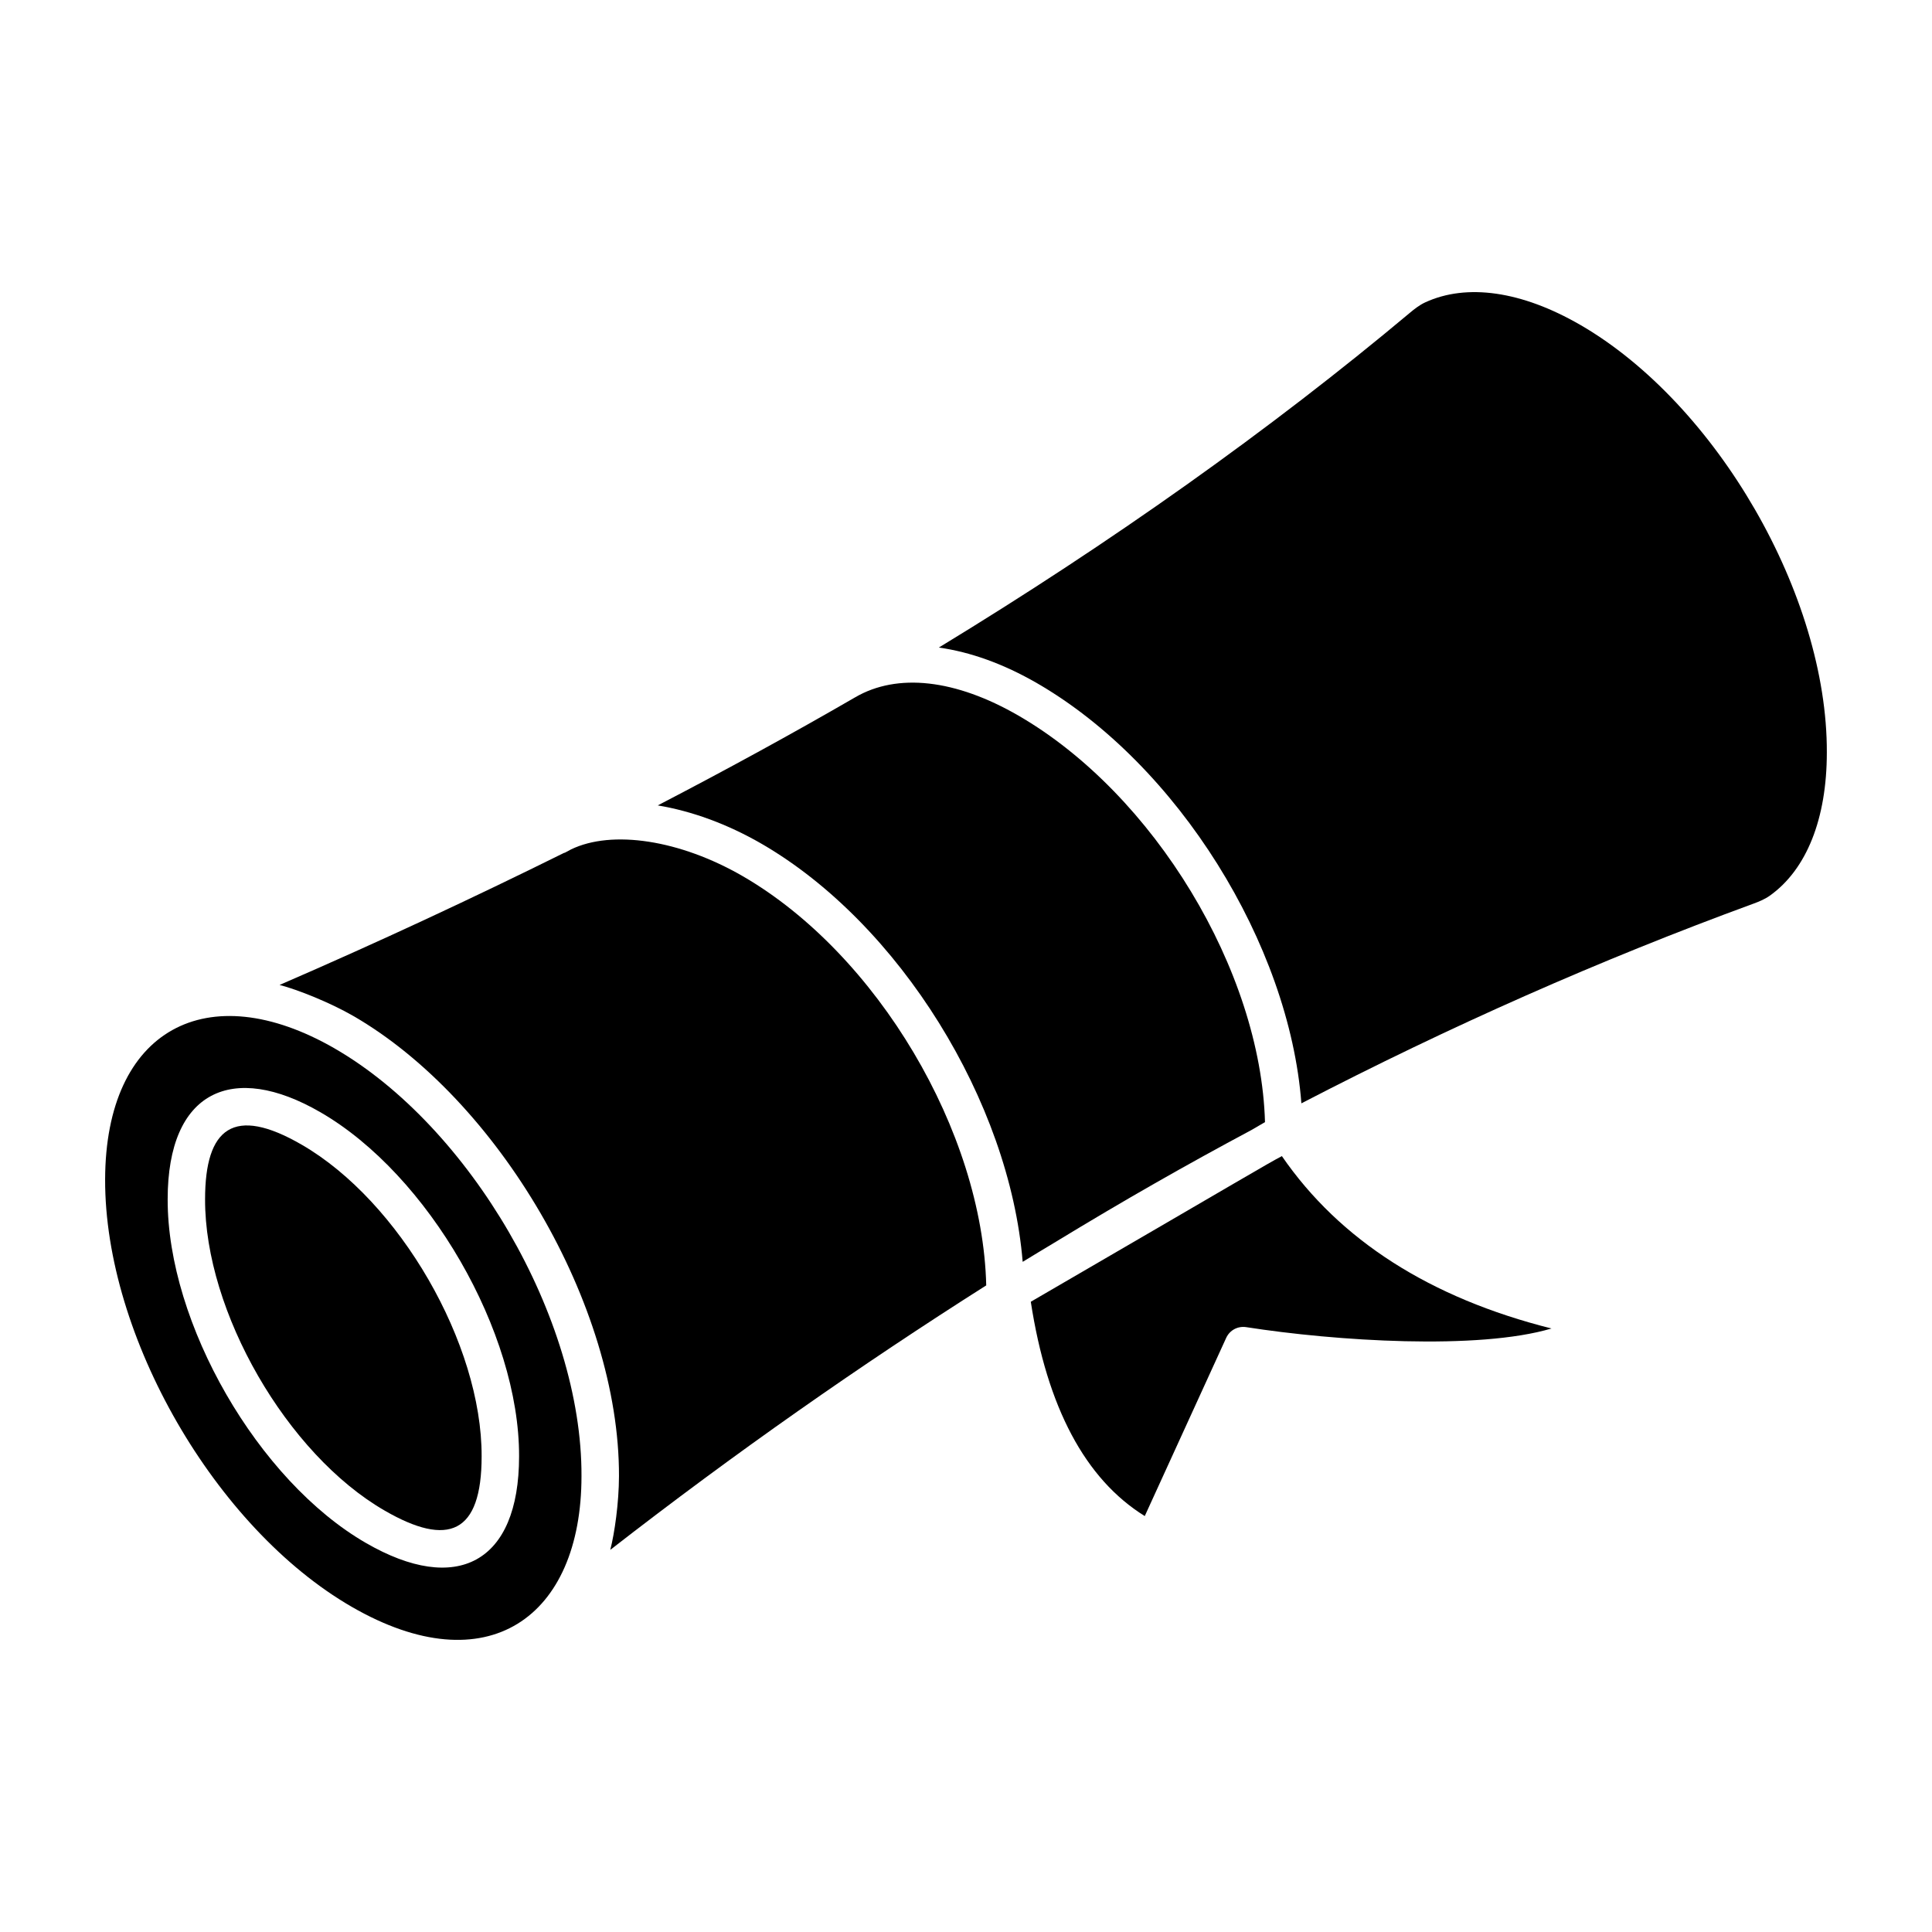 <?xml version="1.0" encoding="UTF-8"?>
<!-- Uploaded to: SVG Repo, www.svgrepo.com, Generator: SVG Repo Mixer Tools -->
<svg fill="#000000" width="800px" height="800px" version="1.1" viewBox="144 144 512 512" xmlns="http://www.w3.org/2000/svg">
 <g>
  <path d="m340.81 376.18c-16.633-9.605-34.609-12.34-45.488-7.074l-1.57 0.844c-0.105 0.055-0.219 0.051-0.324 0.098-24.086 11.93-49.078 23.598-75.34 34.973 4.781 1.23 13.398 4.672 19.566 8.234 38.238 22.121 70.508 76.52 70.383 121.95-0.02 7.078-1.164 15.066-2.305 19.523 33.039-25.695 66.207-48.891 99.629-70.086-0.961-40.625-28.875-87.82-64.551-108.46z"/>
  <path d="m232.71 421.86c-33.793-19.465-60.75-5.086-60.852 34.699-0.117 41.578 29.203 92.391 65.363 113.27 35.914 20.738 60.879 2.824 60.879-34.645 0.168-41.918-29.648-92.684-65.391-113.32zm8.262 131.04c-28.574-16.488-52.629-58.207-52.539-91.102 0-28.73 17.176-36.547 40.5-23.031 28.613 16.543 52.715 58.293 52.629 91.172-0.004 28.316-16.574 36.852-40.59 22.961z"/>
  <path d="m223.96 447.36c-18.02-10.441-25.613-4.5-25.613 14.461-0.086 29.793 21.707 67.562 47.582 82.496 16.855 9.75 25.707 6.148 25.707-14.371v-0.016c0.086-29.766-21.758-67.578-47.676-82.57z"/>
  <path d="m475.5 443.55 3.738-2.176c-1.125-40.082-29.359-86.914-65.336-107.73-16.703-9.652-32.086-11.371-43.277-4.848-16.848 9.758-34.316 19.289-52.316 28.645 8.902 1.48 18.34 4.867 27.469 10.141 36.66 21.199 65.75 68.488 69.242 110.82 2.746-1.703 5.508-3.32 8.258-4.996 19.016-11.582 35.207-20.762 52.223-29.863z"/>
  <path d="m562.72 230.06c-15.449-8.922-30.027-11.023-41.062-5.91-1.492 0.691-2.914 1.816-3.992 2.719-36.863 30.891-79.195 60.957-124.86 88.738 8.273 1.168 17.043 4.258 26.047 9.461 37.289 21.57 66.824 69.199 70.027 111.33 39.273-20.371 79.105-38.012 119.8-52.918 1.316-0.48 3.004-1.156 4.32-2.102 9.766-6.938 15.129-20.418 15.129-37.965 0.168-41.559-29.172-92.398-65.41-113.36z"/>
  <path d="m483.71 450.38c-4.578 2.434-7.559 4.324-66.539 38.598 4.289 27.941 14.426 47.012 30.203 56.793l21.582-47.227c0.93-2.016 3.031-3.168 5.277-2.84 23.711 3.699 61.512 6.133 80.934 0.359-32.141-8.07-56.121-23.395-71.457-45.684z"/>
 </g>
</svg>